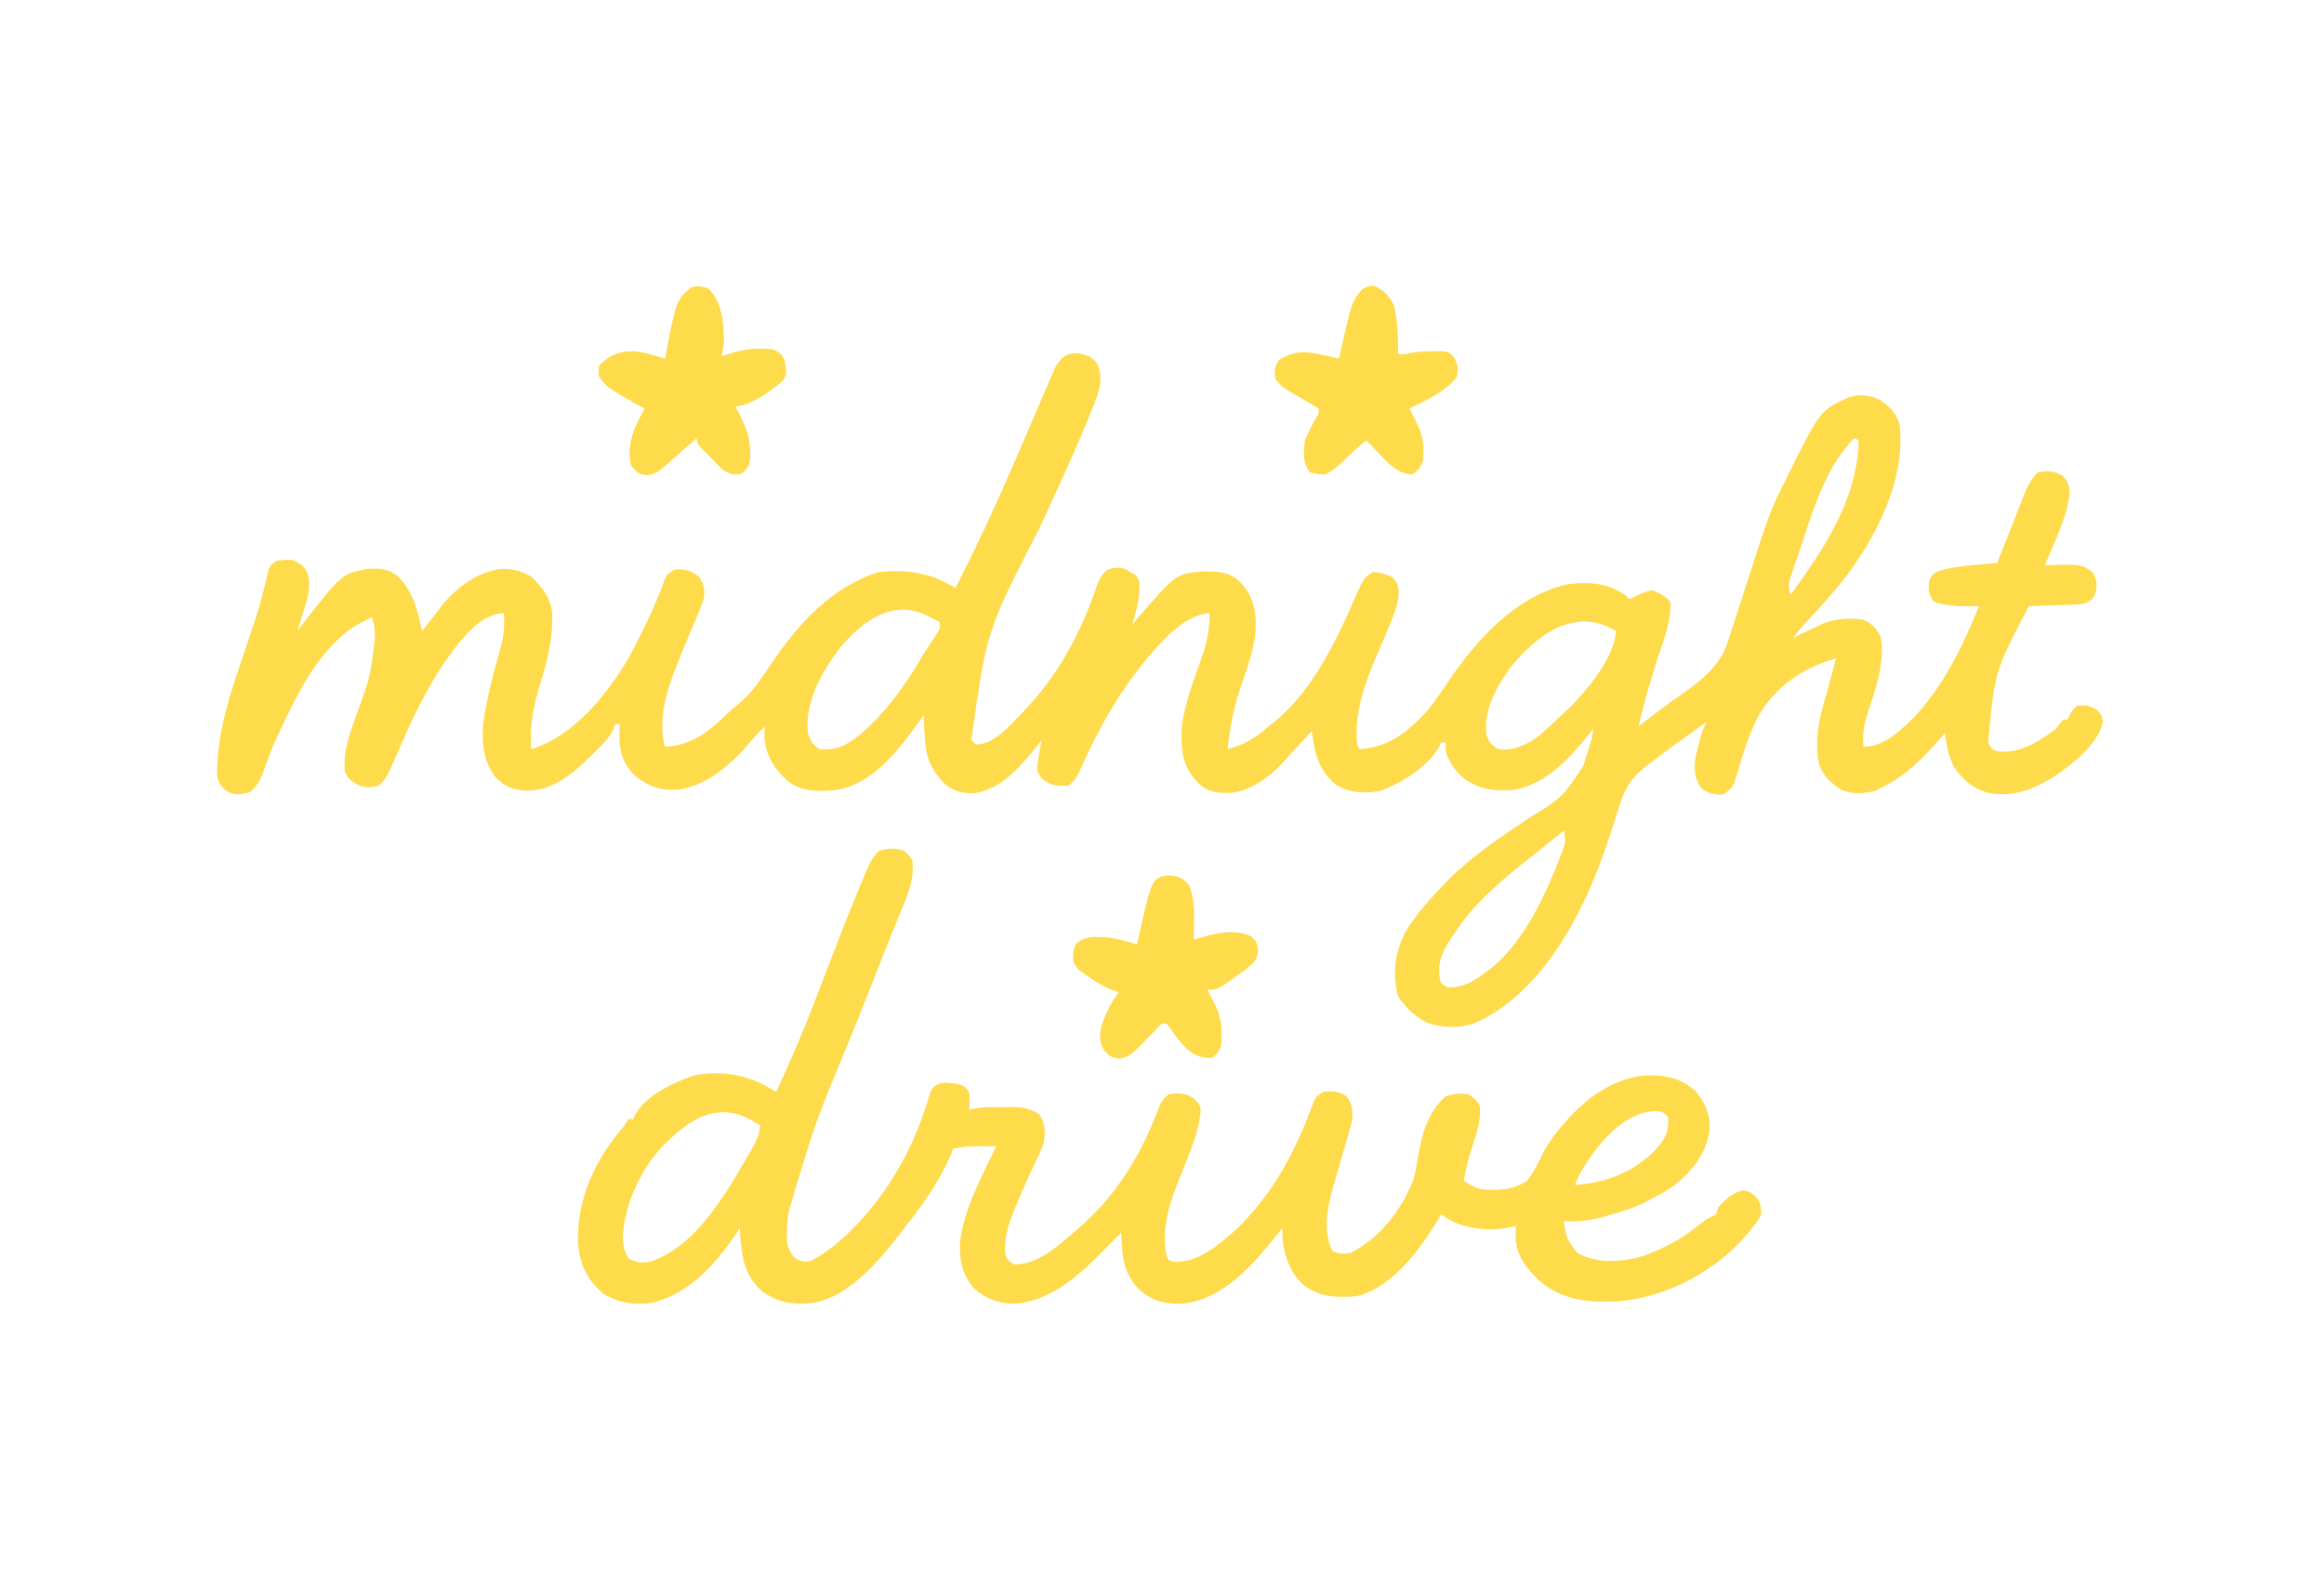<svg version="1.2" xmlns="http://www.w3.org/2000/svg" viewBox="0 0 1024 700" width="1024" height="700">
	<defs>
		<filter x="-50%" y="-50%" width="200%" height="200%" id="f1" ><feDropShadow dx="0" dy="0" stdDeviation="60.417" flood-color="#ea9500" flood-opacity="1"/></filter>
		<filter x="-50%" y="-50%" width="200%" height="200%" id="f2" ><feDropShadow dx="0" dy="0" stdDeviation="6.667" flood-color="#e88500" flood-opacity=".6"/></filter>
		<filter x="-50%" y="-50%" width="200%" height="200%" id="f3" ><feDropShadow dx="0" dy="0" stdDeviation="42.5" flood-color="#ea9500" flood-opacity="1"/></filter>
		<filter x="-50%" y="-50%" width="200%" height="200%" id="f4" ><feDropShadow dx="0" dy="0" stdDeviation="6.667" flood-color="#e88500" flood-opacity=".6"/></filter>
	</defs>
	<style>
		.s0 { filter: url(#f1) url(#f2);fill: #fedb4b } 
		.s1 { filter: url(#f3) url(#f4);fill: #fedb4b } 
	</style>
	<path fill-rule="evenodd" class="s0" d="m398.25 374.81c1.75 1.19 1.75 1.19 3.75 4.19 0.9 8.2-1.68 14.32-4.81 21.81q-0.76 1.87-1.52 3.74-1.57 3.87-3.15 7.72c-2.26 5.53-4.42 11.1-6.58 16.67q-5.68 14.47-11.49 28.9c-15.16 36.43-15.16 36.43-26.45 74.16q-0.3 1.3-0.61 2.64c-0.46 2.81-0.6 5.52-0.64 8.36q-0.04 1.51-0.08 3.06c0.39 3.46 1.16 5.23 3.33 7.94 2.8 1.66 4.15 2.21 7.32 1.42 6.85-3.57 12.23-7.97 17.68-13.42q1.23-1.23 2.5-2.5c14.46-15.18 25.02-34.08 31.12-54.08q0.38-1.2 0.77-2.45 0.33-1.07 0.66-2.18c1.25-2.35 2.49-2.88 4.95-3.79 2.25-0.08 2.25-0.08 4.56 0.19q1.14 0.11 2.32 0.23c2.56 0.7 3.57 1.43 5.12 3.58 0.39 2.73 0.14 5.23 0 8q0.84-0.24 1.7-0.49c4.17-0.93 8.42-0.74 12.67-0.76q1.4-0.03 2.83-0.06c5.34-0.03 9.23 0.21 13.8 3.31 2.72 4.08 2.57 7.21 2 12-0.9 2.99-2.18 5.71-3.56 8.5q-1.11 2.35-2.2 4.71c-0.56 1.19-0.56 1.19-1.13 2.4-1.76 3.8-3.38 7.65-4.99 11.52q-0.42 1-0.86 2.04c-2.75 6.65-5.1 13.55-4.26 20.83 1.46 2.63 1.46 2.63 4 4 9.83 0.23 19.03-7.94 26-14q1.49-1.29 3.02-2.61c15.3-13.48 25.5-29.64 33.02-48.47 0.52-1.29 0.52-1.29 1.05-2.6q0.44-1.13 0.9-2.31c1.1-2.2 2.07-3.5 4.01-5.01 4.76-0.54 6.88-0.72 10.94 1.88 3.06 3.15 3.06 3.15 3.05 5.96-0.6 5.87-2.09 10.93-4.24 16.41q-0.47 1.24-0.95 2.51-2.07 5.45-4.27 10.83c-4.34 10.69-7.88 21.85-5.53 33.41 0.84 2.26 0.84 2.26 3.44 2.88 10.58 0.37 19.63-7.49 27.13-14.17 15.26-14.68 24.94-31.88 32.42-51.52q0.53-1.35 1.06-2.74 0.46-1.21 0.93-2.46c1.02-1.99 1.02-1.99 4.02-3.99 4.02-0.45 6.3-0.38 9.87 1.56 2.81 3.22 2.87 5.19 3.13 9.44-0.44 2.86-1.22 5.58-2.05 8.35-0.34 1.16-0.34 1.16-0.67 2.35q-1.06 3.68-2.16 7.36-1.06 3.69-2.12 7.38-0.66 2.29-1.34 4.57c-2.67 9.16-4.92 19.99-0.66 28.99 2.99 1.5 4.64 1.43 8 1 13.08-6.55 23.04-19.45 28-33 0.8-3.25 1.34-6.51 1.87-9.81 1.79-9.88 4.28-19.32 12.13-26.19 3.64-1.21 6.18-1.4 10-1 2.94 2.06 2.94 2.06 5 5 0.63 6.16-1.06 11.29-2.94 17.06-2.51 7.85-2.51 7.85-4.06 15.94 5.25 4.31 10.4 4.62 17 4 4.3-0.53 7.44-1.48 11-4 2.83-3.66 4.8-7.83 6.88-11.95 2.68-5.28 6.16-9.66 10.12-14.05q0.91-1.04 1.86-2.1c8.75-9.35 20.16-17.11 33.16-18.14 8.87-0.2 15.01 0.87 21.86 6.68 4.41 5.32 6.59 9.86 6.45 16.9-1.31 10.62-7.27 18.07-15.33 24.66-3.21 2.3-6.49 4.2-10 6q-1.19 0.64-2.41 1.3c-5.86 2.93-11.92 4.8-18.21 6.51q-1.18 0.33-2.39 0.67c-5.47 1.41-10.35 1.72-15.99 1.52 1.3 7.81 1.3 7.81 6 14 8.83 4.74 19.11 4.09 28.56 1.44 9.79-3.39 18.61-8.31 26.54-14.96 1.9-1.48 1.9-1.48 4.08-2.49 2.17-0.91 2.17-0.91 2.82-3.99 3.28-3.65 6.39-6.66 11.25-7.69 3.46 0.87 4.69 1.79 6.75 4.69 1 2.88 1 2.88 1 6-1.2 2.41-2.29 3.97-4 6q-0.88 1.11-1.78 2.25c-13.85 16.53-35.12 28.01-56.63 29.97-12.7 0.8-24.66-0.14-34.84-8.59-5.75-5.36-10.3-10.79-10.93-18.92-0.01-1.9 0.08-3.81 0.18-5.71q-0.75 0.24-1.52 0.48c-9.61 2.02-19.87 1.33-28.48-3.48q-1.48-0.98-3-2c-0.57 0.96-0.57 0.96-1.14 1.95-8.09 13.26-19.99 29.95-35.86 34.05-9.12 0.75-15.93 0.6-23.48-4.76-5.85-5.19-8.7-12.82-9.39-20.49q-0.11-2.37-0.13-4.75-0.78 0.99-1.58 2.02c-10.81 13.53-23.83 29.19-42.1 31.29-7.54 0.34-13.66-1.03-19.36-6.15-5.42-5.83-7.1-11.08-7.58-19.03-0.12-1.73-0.12-1.73-0.23-3.5q-0.07-1.29-0.15-2.63-3.92 3.89-7.76 7.87c-10.52 10.87-24 22.96-39.93 23.44-6.85-0.08-11.94-2.35-17.18-6.68-5.32-6.58-6.45-12.39-6.13-20.63 2.02-15.03 9.44-28.53 16-42q-2.87-0.02-5.73-0.03c-1.6-0.01-1.6-0.01-3.23-0.02-3.45 0.06-6.65 0.43-10.04 1.05-0.37 1-0.37 1-0.75 2.03-4.76 11.29-11.65 21.42-19.25 30.97q-0.89 1.2-1.82 2.43c-9.34 12.29-23.99 30.26-40.18 32.57-8.49 0.86-14.93-0.02-22-5-7.1-6.05-8.9-13.56-9.69-22.56q-0.17-2.72-0.31-5.44-0.56 0.87-1.14 1.77c-9.36 13.93-20.87 27.21-37.86 31.23-7.57 1.03-14.44 0.03-21-4-7.4-6.18-10.4-12.77-11.31-22.22-0.73-19.58 7.72-37.27 20.31-51.78q0.99-1.48 2-3 0.99 0 2 0 0.4-0.9 0.81-1.82c4.61-8.47 16.48-14 25.19-17.18 10.89-2.55 23.02-0.95 32.73 4.57q1.2 0.68 2.43 1.38 0.91 0.52 1.84 1.05c6.63-14.12 12.65-28.37 18.19-42.95q3.06-8.01 6.15-16.01 0.6-1.56 1.22-3.16c3.13-8.11 6.32-16.2 9.63-24.25q1.08-2.64 2.16-5.28c4.15-10.01 4.15-10.01 7.65-14.35 3.94-1.31 7.3-1.62 11.25-0.19zm-104.25 128.19c-0.94 0.91-0.94 0.91-1.91 1.84-9.81 10.21-17.04 26-17.65 40.1 0.15 4.08 0.43 5.83 2.5 9.44 3.62 1.92 5.55 2.17 9.54 1.44 19.89-6.5 32.83-29.14 42.77-46.13q0.7-1.19 1.41-2.41c2.12-3.72 3.89-6.94 4.34-11.28-15.51-11.35-28.63-5.33-41 7zm407.27 5.95c-2.93 4.22-5.55 8.2-7.27 13.05 13.25-0.69 25.75-5.67 35.13-15.16 4.6-5.14 6.25-7.72 5.87-14.84-2.3-2.3-2.86-2.37-6-2.5-11.33 0.29-21.51 10.78-27.73 19.45zm-185.89-123.39c4.27 0.52 5.76 1.25 8.62 4.44 1.98 5.42 2.25 10.21 2.13 15.94q-0.02 1.16-0.03 2.36-0.04 2.85-0.1 5.7 0.99-0.32 2.02-0.66c7.6-2.29 15.56-4.28 23.11-0.96 2.46 2.14 2.81 3.18 3.25 6.43-0.52 4.39-1.97 5.41-5.38 8.19-12.43 9-12.43 9-17 9q0.52 1.01 1.06 2.05 0.68 1.33 1.38 2.7 0.67 1.32 1.37 2.67c2.62 5.68 2.83 11.39 2.19 17.58-1.56 3.25-1.56 3.25-4 5-4.45 0.25-7.17-0.83-10.56-3.56-3.21-2.97-5.72-6.3-8.18-9.9-0.62-0.76-0.62-0.76-1.26-1.54-2.24-0.23-2.24-0.23-4.12 2q-1.45 1.5-2.88 3-2.06 2.1-4.12 4.19-0.99 1-2.01 2.04c-2.56 2.43-4.27 3.69-7.81 4.15-3.74-0.46-4.76-1.48-7.06-4.38-1.91-3.81-1.45-7.52-0.25-11.47 1.91-4.95 4.11-9.27 7.25-13.53q-1.29-0.37-2.61-0.75c-3.63-1.34-6.44-3.03-9.64-5.19q-1.55-1.03-3.14-2.09c-2.61-1.97-2.61-1.97-4.61-4.97-0.36-3.35-0.36-5.33 1.25-8.31 3.32-3.21 7.69-2.95 12.09-2.92 5.02 0.44 9.83 1.86 14.66 3.23q0.36-1.66 0.73-3.37c5.82-26.05 5.82-26.05 13.65-27.07z"/>
	<path fill-rule="evenodd" class="s1" d="m304 127c-5.97 5.33-5.97 5.33-10.27 27.16q-0.37 1.95-0.73 3.84c-4.49-1.41-8.93-2.82-13.63-3.23-6.74-0.05-10.39 1.36-15.37 6.23-0.38 2.46-0.38 2.46 0 5 3.59 4.79 3.59 4.79 17.66 12.71q1.19 0.66 2.34 1.29c-4.31 7.96-8.17 15.78-6 25 2.37 2.97 3.24 3.91 7.06 4.37 3.41-0.43 5.11-1.67 7.7-3.85 0.97-0.86 0.97-0.86 1.93-1.71q1.07-0.94 2.1-1.86 2.25-1.99 4.51-3.97 2.12-1.84 4.23-3.69c0.74-0.65 0.74-0.65 1.47-1.29 0 2.3 0 2.3 4.33 6.75q0.91 0.92 1.79 1.81c1.69 1.78 3.38 3.5 5.18 5.16 2.58 1.95 4.48 2.45 7.7 2.28 2.34-1.57 2.34-1.57 4-4 1.89-8.72-0.75-15.9-4.69-23.61q-0.66-1.21-1.31-2.39c6.35 0 16.36-7.1 20.95-11.32 1.76-2.81 1.76-2.81 0.91-8.63-1.15-2.74-2.25-3.63-4.86-5.05-7.36-1.02-14.28-0.05-21.27 2.34q-0.88 0.34-1.73 0.66c0.47-2.37 0.83-4.59 1-7-0.27-8.23-0.7-17.05-7-23-3.19-0.89-5-1.5-8 0zm296.44 0.25c-4.75 5.36-4.75 5.36-9.71 27.42q-0.37 1.69-0.73 3.33c-3.68-0.9-7.36-1.75-11.08-2.45-6.09-0.85-10.4-0.27-15.48 3.2-1.93 3.02-2.03 4.73-1.44 8.25 2.97 3.65 2.97 3.65 11.75 8.62 2.47 1.4 4.86 2.84 7.25 4.38 0.16 2.17 0.16 2.17-1.31 4.43-1.77 3.15-3.34 6.22-4.69 9.57-0.79 5.31-1.02 9.46 2 14 3.25 0.94 3.25 0.94 7 1 3.36-1.75 5.73-3.74 8.44-6.38 3.02-3.09 6.25-5.85 9.56-8.62 1.01 1.01 1.01 1.01 2 2q1.1 1.16 2.17 2.28 1.31 1.35 2.58 2.66 1.29 1.34 2.55 2.65c3.19 2.84 6.47 5.41 10.89 5.41 2.82-1.56 3.57-3.01 4.81-6 0.56-5.58 0.17-10.47-2.19-15.58q-0.7-1.35-1.37-2.67-0.7-1.37-1.38-2.7-0.54-1.04-1.06-2.05c7.41-3.71 15.79-7.32 21-14 0.69-4.07 0.22-6.27-2.13-9.61-1.87-1.39-1.87-1.39-5.05-1.72q-1.88 0.04-3.69 0.08c-3.39 0.04-6.56 0.14-9.89 0.77-2.35 0.59-2.35 0.59-5.24 0.48 0.16-7.18-0.19-14.35-1.75-21.38-1.99-4.17-4.48-6.87-8.75-8.68-2.5 0.06-2.5 0.06-5.06 1.31zm-135.7 35.02q-0.55 1.29-1.08 2.53c-0.64 1.47-0.64 1.47-1.26 2.91q-0.68 1.61-1.34 3.16-2.25 5.22-4.49 10.44-3.55 8.32-7.13 16.62-0.42 0.96-0.82 1.88c-8.62 20-17.66 39.82-27.62 59.19-11.18-6.8-21-8.19-34-7-20.69 6.9-34.69 22.09-46.69 39.69-4.34 6.41-8.64 13.32-14.69 18.25-2.62 2.06-2.62 2.06-5.38 4.68-8.12 7.85-15.54 13.73-27.24 14.38-3.85-13.72 2.16-28.58 7.31-41.2q0.74-1.79 1.46-3.52 1.52-3.64 3.04-7.28c1.86-4.3 3.7-8.56 5.19-13 0.72-4.15 0.4-6.4-2-10-3.73-2.8-6.36-3.5-11-3-3 2-3 2-3.97 3.95-4.09 11.4-9.43 22.33-15.03 33.05-9.46 16.79-24.8 36.35-44 42-0.7-11.08 1.24-19.91 4.5-30.37 3.12-9.94 5-18.77 4.85-29.23-0.74-7.14-4.24-11.59-9.35-16.4-4.5-2.66-8.46-3.56-13.62-3.34-10.3 1.46-18.9 8-25.47 15.82-0.96 1.27-0.96 1.27-1.91 2.52-0.97 1.24-0.97 1.24-1.92 2.46q-0.93 1.19-1.83 2.35-0.94 1.22-1.86 2.4-0.71 0.91-1.39 1.79c-2.02-9.18-3.86-17.14-10.56-24-4.15-3.41-7.57-3.68-12.83-3.44-11.93 2.01-11.93 2.01-30.59 26.11q-0.52 0.68-1.02 1.33 0.9-2.82 1.78-5.65 0.36-1.19 0.72-2.35c1.2-3.73 2.36-7.35 2.69-11.28 0.06-4.48-0.11-6.61-3.25-9.84-3.99-2.55-3.99-2.55-10.94-1.88-3 2-3 2-3.9 4.9-1.54 7.19-3.37 14.19-5.68 21.18q-0.48 1.44-0.95 2.84-1.97 5.92-3.97 11.83c-5.94 17.46-12.08 35.15-11.84 53.82 0.48 3.42 1.87 5.05 4.53 7.18 3.75 1.67 5.88 1.32 9.81 0.25 3.42-2.66 4.76-5.44 6.18-9.48q2.19-6.34 4.82-12.52c9.31-19.98 20.91-46.51 43-55 0.63 2.18 1.01 4.17 1.17 6.45q0.01 1.36 0.02 2.68c-1.99 16.85-1.99 16.85-7.82 32.93-2.94 8.56-6.41 16.75-5.37 25.94 1.41 2.97 1.41 2.97 5.81 5.81 3.65 1.36 5.49 1.28 9.19 0.19 3.45-3.45 3.45-3.45 9.82-18.16 6.8-15.76 14.44-30.81 25.15-44.32 5.46-6.55 11.22-12.61 20.03-13.52 0.46 5.77-0.02 10.6-1.59 16.13-3.1 10.5-5.77 21.02-7.41 31.87-0.89 8.5-0.04 17.43 5.31 24.44 4.57 4.35 8 5.73 14.25 5.87 11.04-0.04 19.9-7.58 27.47-14.92q1.03-1.02 2.03-2.02c3.32-3.26 6.33-6.12 8.37-10.33q0.29-1.04 0.57-2.04 1.01 0 2 0-0.07 3.35-0.05 6.69c0.14 6.35 2.23 11.57 6.81 16.02 6.07 4.89 11.48 6.63 19.24 6.16 11.66-1.61 22.44-10.46 30-19.18 2.52-3.1 5.13-5.91 8-8.69-0.1 1.62-0.18 3.25-0.17 4.87 0.64 7.97 4.3 13.86 10.17 19.13 6.48 5.16 14.07 4.6 22 4 16.24-3.12 27.54-18.3 36.53-30.91q0.75-1.06 1.47-2.09 0.12 2.88 0.26 5.75 0.06 1.21 0.11 2.37c0.4 9.83 2.39 15.96 9.63 22.88 4.08 2.84 7.68 3.6 12.57 3.41 12.23-2.07 20.46-12.11 27.74-21.25 0.85-1.09 0.85-1.09 1.69-2.16q-0.77 3.66-1.39 7.35-0.15 1.16-0.3 2.28c-0.52 3.66-0.5 4.09 1.69 7.37 3.98 3.07 7.02 3.55 12 3 1.9-1.51 2.95-2.9 4.12-5.03q0.53-1.18 1.04-2.33 0.61-1.32 1.2-2.61c7.54-16.59 16.55-32.19 28.26-46.22 6.96-8.05 16.35-18.84 27.38-19.81 0 6.76-1 12.37-3.19 18.75-3.73 10.85-8.43 22.19-9.26 33.71-0.12 9.28 0.86 15.65 7.45 22.54 4.7 4.25 8.44 4.4 14.51 4.24 8.41-0.81 17.02-7.05 22.62-13.13q1.6-1.81 3.23-3.59 3.76-4.05 7.48-8.14 1.1-1.21 2.16-2.38c1.24 9.96 2.89 17.36 11 24 6.44 3.45 12.23 3.7 19.37 2.37 9.61-3.64 20.76-10.57 25.94-19.67q0.35-0.87 0.69-1.7 1.02 0 2 0 0 2.03 0 4c1.47 4.52 3.79 8.13 7.31 11.31 7.22 5.59 13.78 6.34 22.69 5.69 14.47-2.59 24.71-13.98 33.38-24.91q0.82-1.06 1.62-2.09c-0.54 4.44-0.54 4.44-1.99 8.73q-0.42 1.34-0.82 2.64-0.4 1.33-0.79 2.62-0.4 1.29-0.79 2.53c-9.42 13.99-9.42 13.99-24.45 23.16-12.97 8.77-26.13 17.53-36.96 28.93q-1.12 1.21-2.2 2.39c-5.49 5.72-10.45 11.48-14.56 18.29-4.77 8.99-6.04 18.62-3.44 28.52 3.08 4.91 6.9 8.4 11.91 11.3 6.46 2.82 14.38 2.99 21.09 0.89 20.61-8.43 35.97-28.72 46-48.03q0.51-1 1-1.97c6.51-12.74 11.2-25.97 15.51-39.59q0.35-1.1 0.68-2.16 0.67-2.08 1.33-4.15c2.21-7.07 4.98-12.27 10.9-16.88 0.86-0.65 0.86-0.65 1.7-1.28 8.48-6.52 17.17-12.74 25.88-18.94-2.21 4.42-2.21 4.42-5 16-0.56 4.88-0.46 9.09 2.62 13.13 3.22 2.53 5.3 2.94 9.38 2.87 4.48-2.71 4.48-2.71 7-11 2.21-7.83 4.75-15.41 8.34-22.72 7.62-13.63 19.78-22.06 34.66-26.28q-0.88 3.28-1.75 6.56c-0.91 3.48-1.81 6.95-2.83 10.4-2.94 9.67-4.93 19.14-3 29.25 1.79 5.53 5.41 9.04 10.29 11.88 4.86 1.93 9.88 1.56 14.85 0.22q1.24-0.66 2.44-1.31c10.79-5.16 18.56-13.24 26.38-22.13q0.82-0.95 1.62-1.87c0.56 5.35 1.62 10.14 4 15 4.06 5.7 8.44 9.5 15.25 11.31 10.69 1.97 19.3-1.39 28.39-6.92 8.34-5.58 19.86-14.3 22.05-24.64-0.69-2.75-0.69-2.75-2.82-5.12-3.3-1.88-5.13-2.13-8.87-1.63-2 2-2 2-3.13 4.13q-0.44 0.95-0.87 1.87-1.01 0-2 0-1.48 2.02-3 4c-7.91 5.86-15.89 11.16-26 10-2.71-1.2-2.71-1.2-4-4 2.92-31.31 2.92-31.31 18-60q4.17-0.12 8.34-0.26 1.73-0.06 3.41-0.11 1.71-0.05 3.37-0.1c1.63-0.06 1.63-0.06 3.24-0.12 2.98-0.09 2.98-0.09 5.64-0.41 3.21-1.21 3.8-1.6 5.37-4.75 0.77-3.96 0.59-5.72-1.37-9.25-4.98-3.39-4.98-3.39-18.18-3.11q-1.43 0.06-2.82 0.11c4.25-10.19 9.72-20.91 11-32-0.4-3.45-0.71-4.67-3.06-7.31-4.13-2.37-6.21-2.37-10.94-1.69-3.51 3.41-5.14 7.32-6.89 11.79q-1 2.63-2.02 5.25-0.53 1.36-1.05 2.69-2.33 6.03-4.74 12.03-1.14 2.83-2.27 5.66-0.52 1.31-1.03 2.58-3.38 0.3-6.77 0.61-1.42 0.14-2.79 0.27c-6.03 0.52-11.71 1.11-17.44 3.12-1.94 1.75-1.94 1.75-3 4-0.42 4.1-0.33 5.51 2 9 5.93 2.09 11.4 2.18 17.66 2.07q1.19-0.04 2.34-0.07c-7.29 18.16-15.87 35.59-29.5 49.94-6.17 5.71-12.72 12.06-21.5 12.06-0.21-5.05 0.09-9.12 1.63-13.94 3.41-10.25 8.14-23.32 6.12-34.22-1.58-3.89-3.93-6.14-7.75-7.84-6.06-0.81-12.14-0.6-17.83 1.76q-0.94 0.44-1.84 0.87-1.02 0.48-2.01 0.95c-1.05 0.49-1.05 0.49-2.07 0.98q-2.05 0.97-4.11 1.94c-1.59 0.76-1.59 0.76-3.14 1.5 2.11-2.72 4.29-5.31 6.63-7.84 5.19-5.48 10.28-11.02 14.99-16.91 14.82-18.96 28.17-44.47 25.38-69.25-1.63-5.27-4.4-8.08-9-11-4.41-1.88-8.42-2.52-13.06-1.12-12.93 5.88-12.93 5.88-26.95 34.1q-0.5 1.03-0.99 2.02c-7.15 14.37-7.15 14.37-18 48q-2.02 6.28-4.07 12.56-0.97 2.97-1.93 5.96-0.3 0.96-0.6 1.9-0.6 1.82-1.17 3.58c-3.36 10.43-12.26 17.38-21.04 23.44-5.41 3.65-10.54 7.62-15.7 11.62q-1.26 0.98-2.49 1.94c2.36-10.47 5.41-20.66 8.69-30.88 2.51-7.68 5.87-15.88 5.31-24.12-2.52-2.52-4.67-3.72-8-5-3.08 0.68-5.54 1.78-8.38 3.13q-0.82 0.44-1.62 0.87c-0.95-0.92-0.95-0.92-1.88-1.81-7.91-5.54-17.01-6.17-26.31-4.63-22.7 5.76-39.4 24.47-51.93 43.11-2.83 4.21-5.68 8.4-8.88 12.33-8.43 9.25-17.15 16.39-30 17q-0.51-1.01-1-2c-1.37-14.42 3.33-26.89 8.92-39.86 1.98-4.57 3.95-9.14 5.78-13.78q0.41-1.04 0.8-2.05c1.26-3.16 2.37-6.06 2.73-9.46 0.1-3.74 0.17-5.39-2.36-8.29-3.1-1.69-5.34-2.41-8.87-2.56-4.18 2.79-4.18 2.79-8.09 11.67-8.51 19.55-18.94 41.13-35.95 54.81q-1 0.77-1.96 1.52c-5.72 4.9-10.63 8.17-18 10 0.83-10.48 2.99-19.71 6.47-29.61 2.64-7.5 5.15-15.04 5.84-23 0.15-8.42-0.87-14.55-6.69-20.84-5.15-4.93-10.13-4.86-16.91-4.75-11.48 0.86-11.48 0.86-29.46 21.73q-0.63 0.75-1.25 1.47c1.76-6.37 3.58-12.36 3-19-1.3-2.6-1.3-2.6-6.09-5.23-2.96-1.19-4.95-0.78-7.91 0.23-1.89 1.55-2.91 2.81-3.95 5.03q-0.41 1.18-0.81 2.33-0.48 1.32-0.94 2.61c-6.99 19.69-16.83 37.45-31.44 52.61-5.42 5.41-12.57 14.42-20.86 14.42q-1.02-1.01-2-2c6.77-48.21 6.77-48.21 29.75-92.77 8.25-17.88 16.66-35.77 23.89-54.09 0.47-1.21 0.47-1.21 0.92-2.39 1.64-4.1 2.65-7.65 2.19-12.09-0.83-4.06-1.36-5.34-4.75-7.66-7.33-2.7-11.38-1.74-15.26 5.27zm354.26 31.73c-0.78 26.26-15.02 47.38-30 68-0.95-2.59-1.01-3.97-0.38-6.69q0.53-1.57 1.04-3.08 0.58-1.74 1.15-3.42 0.63-1.84 1.25-3.62c5.95-17.43 11.55-38.8 24.94-52.19q1.01 0.51 2 1zm-410.96 76.97q1.09 0.56 2.15 1.09 1.91 0.97 3.81 1.94c0.24 2.99 0.24 2.99-1.25 5.24-2.61 3.92-5.2 7.84-7.61 11.88-7.23 12.21-15.54 23.38-26.35 32.66-5.65 4.5-10.33 6.97-17.79 6.22-3.42-2.69-3.42-2.69-5-7-1.61-13.66 6.45-27.81 14.55-38.13 9.45-11.05 22.53-21.02 37.49-13.9zm303.96 7.03c-0.65 12.42-14.28 28.15-23.2 36.39q-0.92 0.82-1.8 1.61c-3.23 3.14-6.47 6.18-10 9-5.59 3.59-10.32 5.84-17 5-3.29-2.24-3.29-2.24-5-6-1.41-11.43 4.34-21.36 10.83-30.35 11.52-14.09 28.31-26.64 46.17-15.65zm-23.69 97.33q-0.41 1.04-0.81 2.05c-6.62 17.07-15.39 36.14-29.44 48.37-1.54 1.14-1.54 1.14-3.06 2.25-5.62 4.28-9.81 7-17 7-3.4-1.77-3.4-1.77-3.81-5.75-0.54-6.33 1.9-10.84 5.29-16q0.77-1.14 1.52-2.25c7.95-12.31 18.7-21.55 30.05-30.66q2.44-1.94 4.88-3.89 6.53-5.23 13.07-10.45c1.14 3.63 0.65 5.75-0.69 9.33z"/>
</svg>